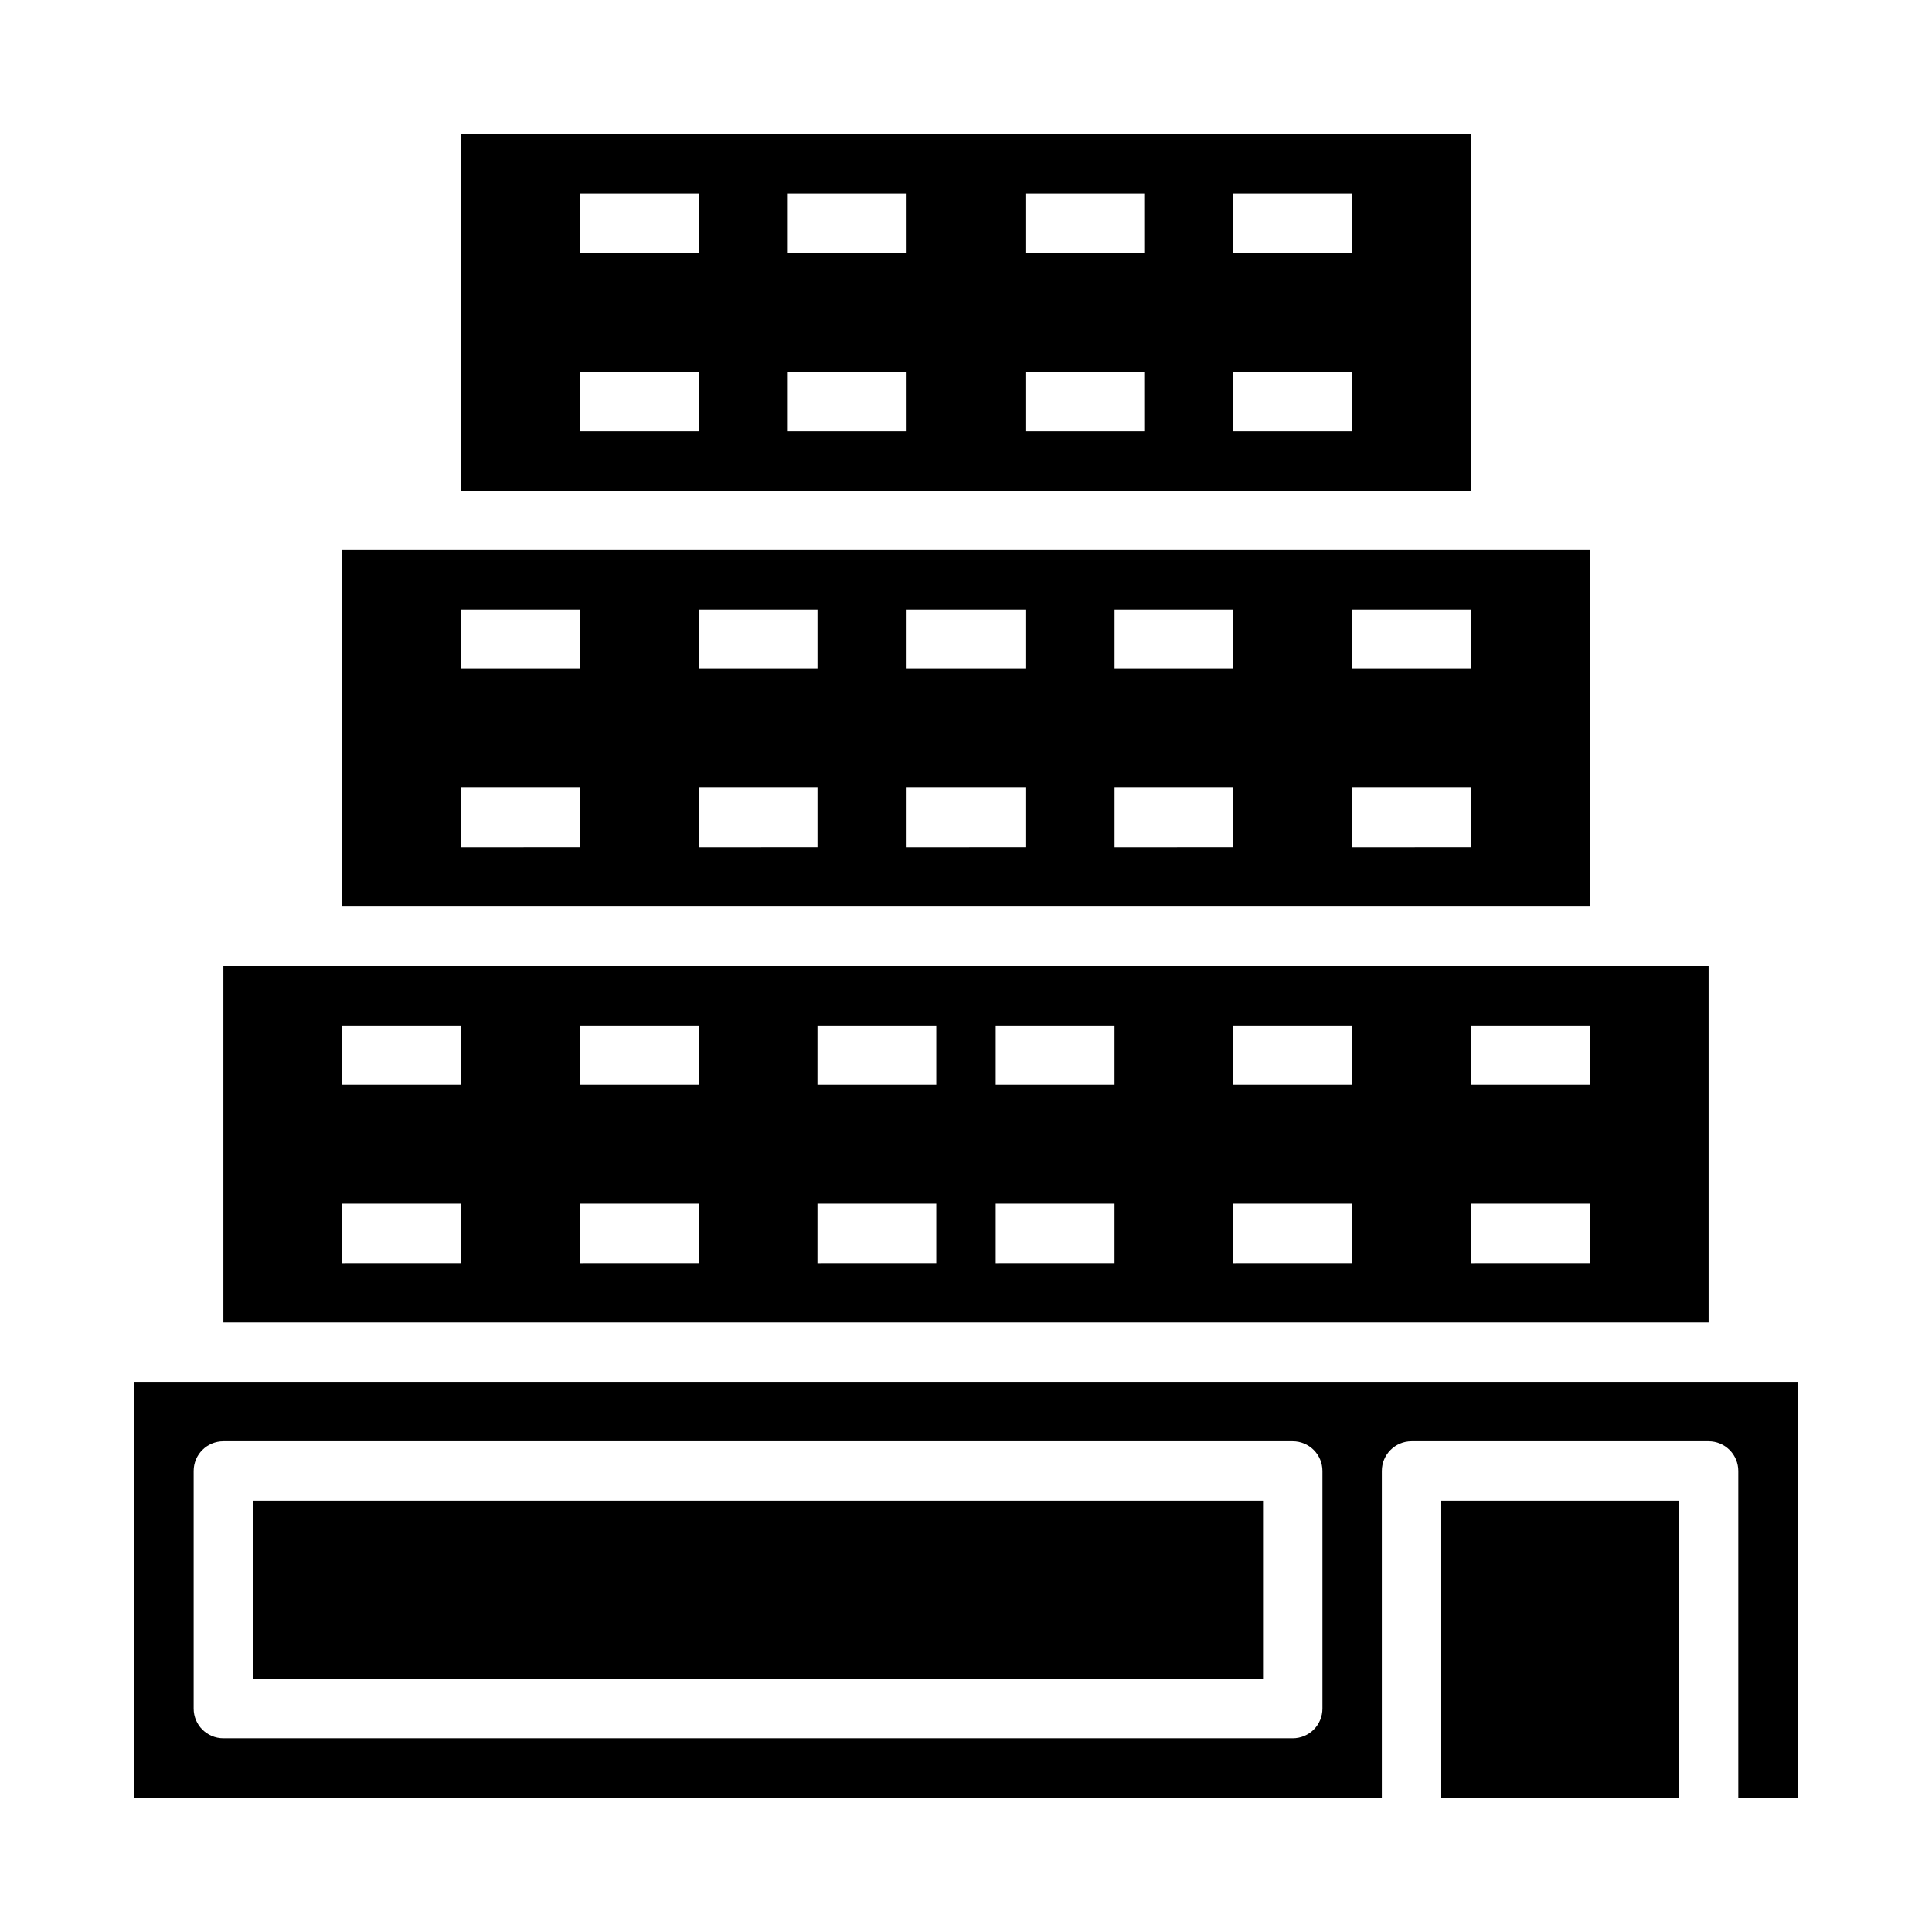 <?xml version="1.0" encoding="UTF-8"?>
<!-- Uploaded to: SVG Repo, www.svgrepo.com, Generator: SVG Repo Mixer Tools -->
<svg fill="#000000" width="800px" height="800px" version="1.1" viewBox="144 144 512 512" xmlns="http://www.w3.org/2000/svg">
 <g>
  <path d="m211.07 541.7h267.65v47.23h-267.65z"/>
  <path d="m620.41 620.41v-110.21h-440.83v110.21h330.62v-86.59c0-4.348 3.523-7.875 7.871-7.875h78.723c2.086 0 4.09 0.832 5.566 2.309 1.473 1.477 2.305 3.477 2.305 5.566v86.59zm-125.95-23.613c0 2.086-0.828 4.09-2.305 5.566-1.477 1.473-3.477 2.305-5.566 2.305h-283.39c-4.348 0-7.875-3.523-7.875-7.871v-62.977c0-4.348 3.527-7.875 7.875-7.875h283.39c2.09 0 4.09 0.832 5.566 2.309 1.477 1.477 2.305 3.477 2.305 5.566z"/>
  <path d="m525.95 541.7h62.977v78.719h-62.977z"/>
  <path d="m234.69 289.79v94.465h330.62v-94.465zm267.65 15.742h31.488v15.742l-31.488 0.004zm0 47.23h31.488v15.742l-31.488 0.008zm-62.977-47.23h31.488v15.742l-31.488 0.004zm0 47.23h31.488v15.742l-31.488 0.008zm-55.105-47.23h31.488v15.742l-31.488 0.004zm0 47.23h31.488v15.742l-31.488 0.008zm-55.105-47.23h31.488v15.742l-31.488 0.004zm0 47.23h31.488v15.742l-31.488 0.008zm-62.977-47.23h31.488v15.742l-31.484 0.004zm0 47.23h31.488v15.742l-31.484 0.008z"/>
  <path d="m266.18 179.58v94.465h267.65v-94.465zm62.977 78.719h-31.488v-15.742h31.488zm0-47.23h-31.488v-15.746h31.488zm55.105 47.23h-31.492v-15.742h31.488zm0-47.23h-31.492v-15.746h31.488zm62.977 47.23h-31.492v-15.742h31.488zm0-47.23h-31.492v-15.746h31.488zm55.105 47.23h-31.492v-15.742h31.488zm0-47.23h-31.492v-15.746h31.488z"/>
  <path d="m203.2 400v94.461h393.6v-94.461zm330.62 15.742h31.488v15.742l-31.488 0.004zm0 47.23h31.488v15.742l-31.488 0.004zm-62.977-47.23h31.488v15.742l-31.488 0.004zm0 47.23h31.488v15.742l-31.488 0.004zm-62.977-47.23h31.488v15.742l-31.488 0.004zm0 47.23h31.488v15.742l-31.488 0.004zm-47.23-47.23h31.488v15.742l-31.492 0.004zm0 47.23h31.488v15.742l-31.492 0.004zm-62.977-47.23h31.488v15.742l-31.488 0.004zm0 47.23h31.488v15.742l-31.488 0.004zm-62.977-47.23h31.488v15.742l-31.488 0.004zm0 47.23h31.488v15.742l-31.488 0.004z"/>
 </g>
</svg>